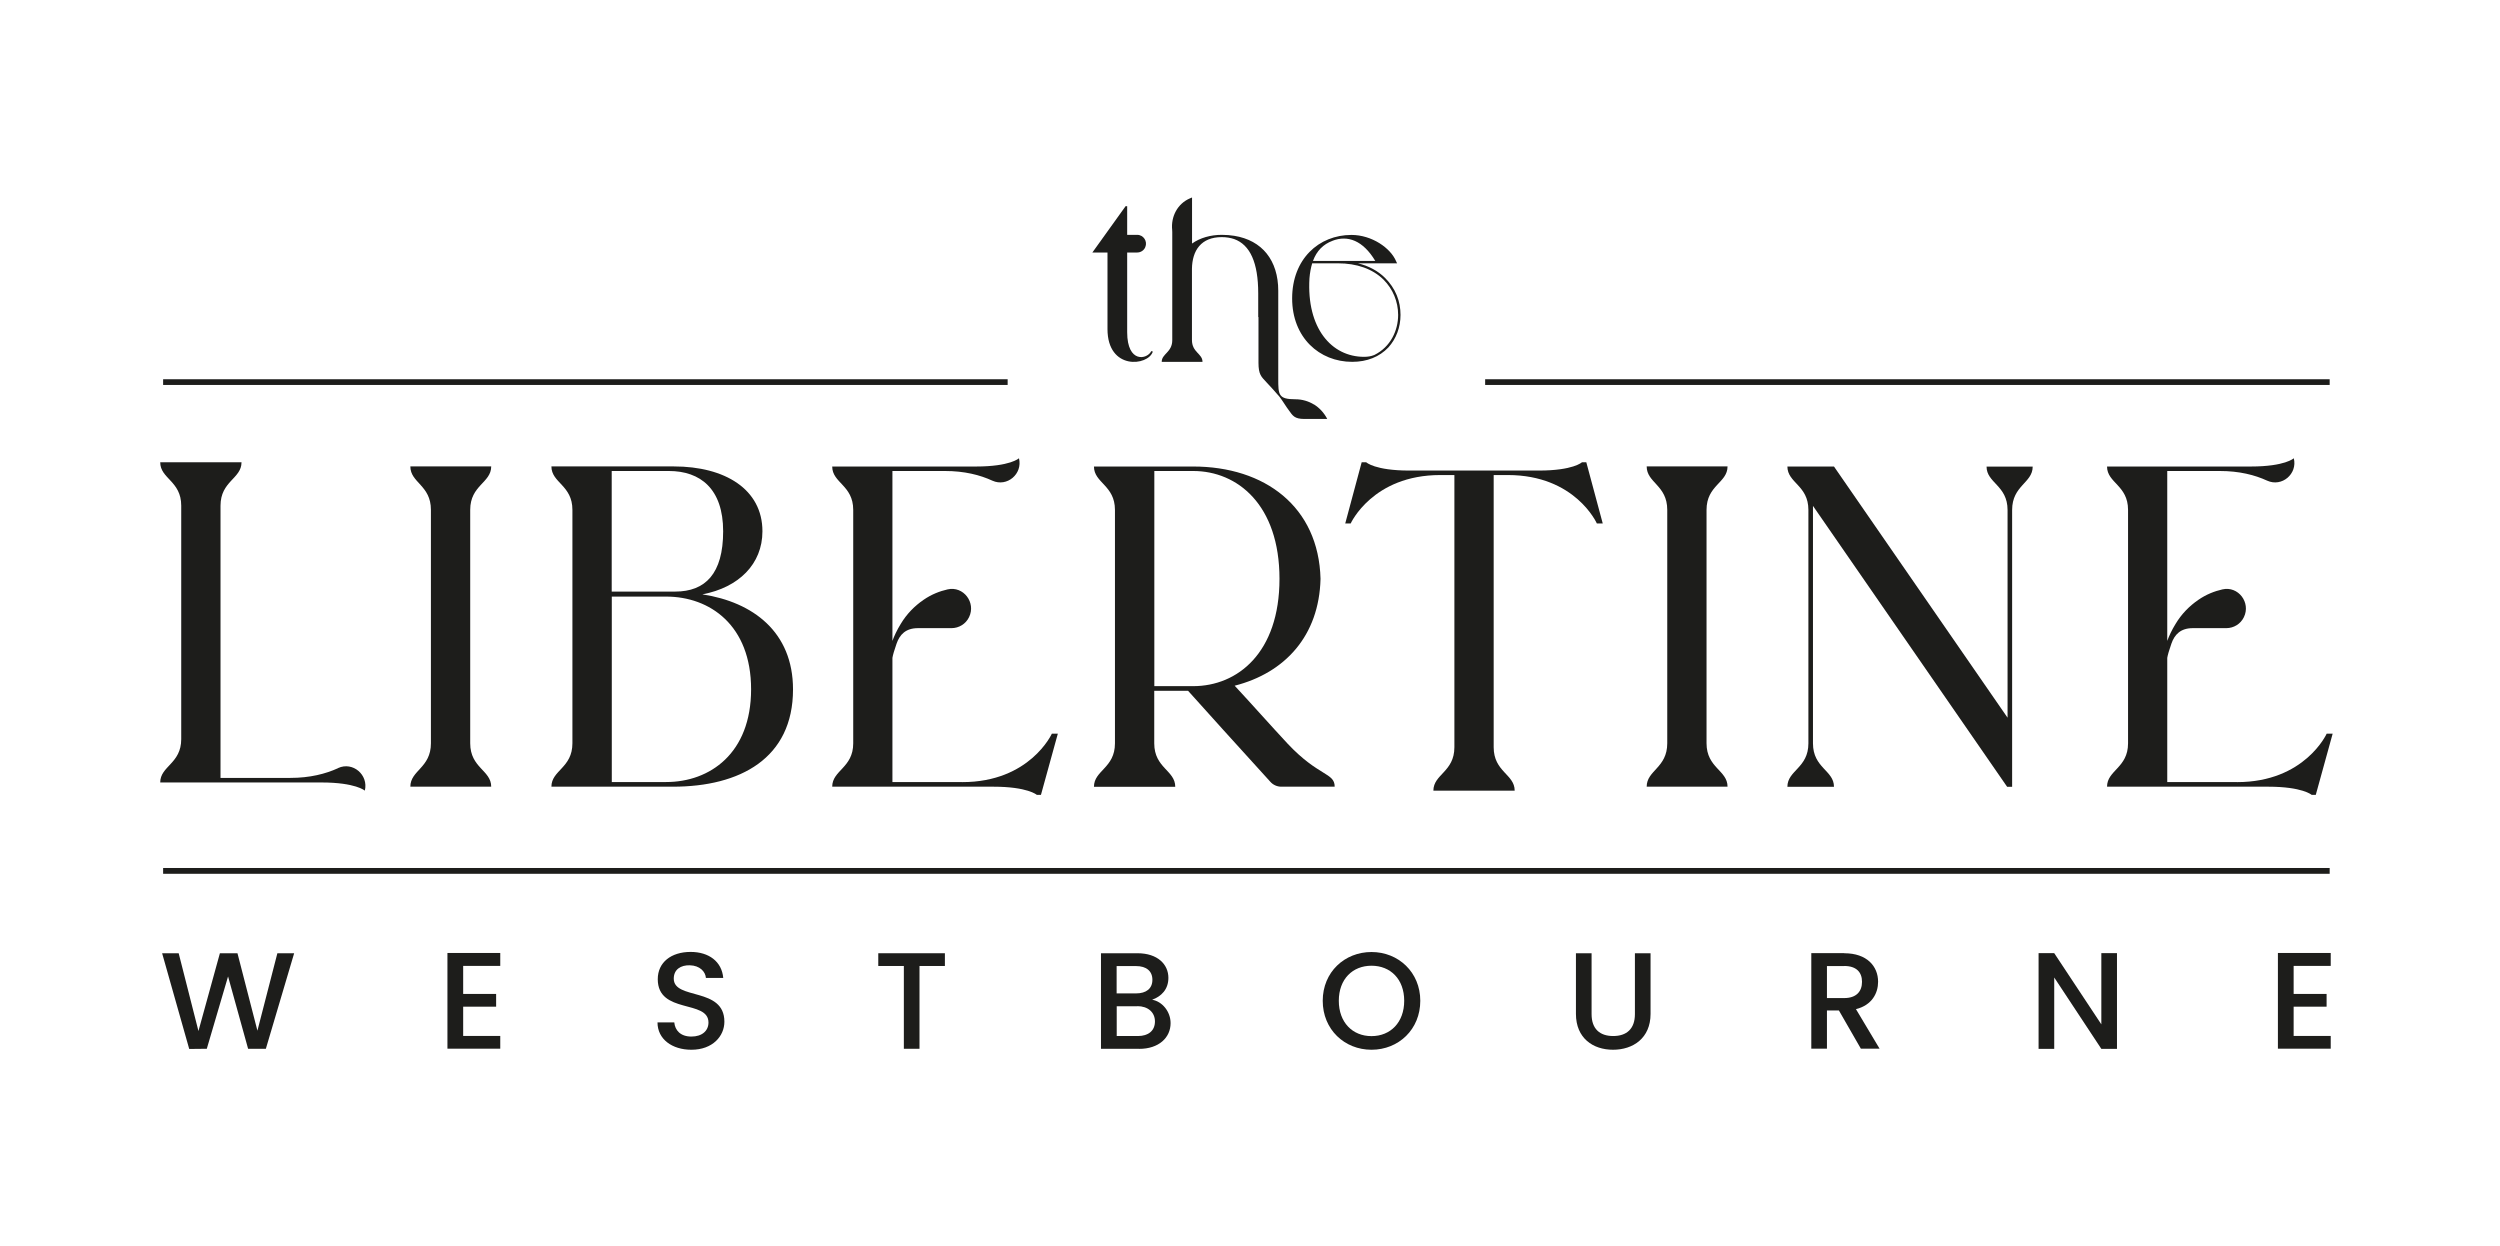 <?xml version="1.0" encoding="UTF-8"?>
<svg id="Layer_1" xmlns="http://www.w3.org/2000/svg" viewBox="0 0 284.45 141.73">
  <defs>
    <style>
      .cls-1 {
        fill: #1d1d1b;
      }
    </style>
  </defs>
  <g>
    <path class="cls-1" d="M179.99,52.6s-.99.94-4.89.94h-14.76c-3.9,0-4.89-.94-4.89-.94h-.52l-1.87,6.96h.62s2.49-5.51,10.19-5.51h1.61v30.97c0,2.81-2.39,3.07-2.39,4.94h9.25c0-1.87-2.39-2.13-2.39-4.94v-30.97h1.61c7.69,0,10.13,5.51,10.13,5.51h.67l-1.87-6.96h-.52Z"/>
    <path class="cls-1" d="M79.94,67.62c4.1-.78,6.81-3.43,6.81-7.17,0-4.78-4.26-7.38-10.08-7.38h-13.93c0,1.87,2.39,2.13,2.39,4.94v26.56c0,2.81-2.39,3.07-2.39,4.94h13.82c7.64,0,13.67-3.22,13.67-11.07,0-6.55-4.57-9.93-10.29-10.81ZM69.6,53.59h6.5c3.59,0,6.18,2.03,6.18,6.86s-2.03,6.86-5.46,6.86h-7.22v-13.72ZM75.79,88.98h-6.18v-21.1h6.18c4.99,0,9.67,3.27,9.67,10.55s-4.68,10.55-9.67,10.55Z"/>
    <path class="cls-1" d="M109.49,88.98h-7.95v-14.13c.05-.31.21-.88.47-1.61.36-1.04,1.04-1.77,2.44-1.77h3.81c.85,0,1.63-.48,2-1.25.81-1.66-.64-3.57-2.44-3.16-.88.2-1.83.56-2.74,1.19-1.02.7-1.92,1.61-2.6,2.75-.42.68-.73,1.35-.94,1.92v-19.33h5.98c2.21,0,3.98.45,5.39,1.1,1.67.76,3.47-.77,3.03-2.55,0,0-.99.94-4.88.94h-16.37c0,1.87,2.39,2.13,2.39,4.93v26.57c0,2.79-2.39,3.06-2.39,4.93h18.34c3.9,0,4.94.93,4.94.93h.47l1.92-6.96h-.68s-2.49,5.51-10.19,5.51Z"/>
    <path class="cls-1" d="M254.54,88.98h-7.95v-14.13c.05-.31.21-.88.47-1.61.36-1.04,1.04-1.77,2.44-1.77h3.81c.85,0,1.63-.48,2-1.25.81-1.66-.64-3.57-2.44-3.16-.88.2-1.83.56-2.74,1.19-1.02.7-1.92,1.61-2.6,2.75-.42.68-.73,1.35-.94,1.92v-19.33h5.98c2.21,0,3.98.45,5.39,1.1,1.67.76,3.47-.77,3.03-2.55,0,0-.99.94-4.88.94h-16.37c0,1.87,2.39,2.13,2.39,4.93v26.57c0,2.79-2.39,3.06-2.39,4.93h18.34c3.9,0,4.94.93,4.94.93h.47l1.92-6.96h-.68s-2.49,5.51-10.19,5.51Z"/>
    <path class="cls-1" d="M55.89,53.07h-9.2c0,1.87,2.34,2.13,2.34,4.94v26.56c0,2.81-2.34,3.07-2.34,4.94h9.2c0-1.87-2.39-2.13-2.39-4.94v-26.56c0-2.81,2.39-3.07,2.39-4.94Z"/>
    <path class="cls-1" d="M196.56,53.07h-9.2c0,1.87,2.34,2.13,2.34,4.94v26.56c0,2.81-2.34,3.07-2.34,4.94h9.2c0-1.87-2.39-2.13-2.39-4.94v-26.56c0-2.81,2.39-3.07,2.39-4.94Z"/>
    <path class="cls-1" d="M38.47,87.4c-1.42.65-3.21,1.11-5.43,1.11h-7.95v-30.97c0-2.81,2.39-3.07,2.39-4.94h-9.25c0,1.87,2.39,2.13,2.39,4.93v26.57c0,2.8-2.39,3.06-2.39,4.93h18.34c3.9,0,4.94.93,4.94.93.44-1.79-1.37-3.34-3.04-2.57Z"/>
    <path class="cls-1" d="M228.42,58.01v23.65l-19.75-28.58h-5.3c0,1.87,2.39,2.13,2.39,4.94v26.56c0,2.81-2.39,3.07-2.39,4.94h5.3c0-1.87-2.39-2.13-2.39-4.94v-27.02l22.09,31.96h.57v-31.49c0-2.81,2.34-3.07,2.34-4.94h-5.25c0,1.87,2.39,2.13,2.39,4.94Z"/>
    <path class="cls-1" d="M146.51,84.62c-2.03-2.18-4.05-4.47-6.03-6.6,5.72-1.46,9.61-5.67,9.77-12.16-.21-8.21-6.34-12.78-14.5-12.78h-11.28c0,1.87,2.39,2.13,2.39,4.94v26.56c0,2.81-2.39,3.07-2.39,4.94h9.25c0-1.87-2.39-2.13-2.39-4.94v-5.98h3.85c2.13,2.39,5.72,6.34,9.35,10.34.31.36.78.57,1.25.57h6.08c0-1.61-1.82-1.14-5.35-4.89ZM131.34,78.07v-24.48h4.42c5.04,0,9.82,3.85,9.82,12.27s-4.78,12.21-9.82,12.21h-4.42Z"/>
  </g>
  <g>
    <path class="cls-1" d="M128.25,37.78v-9.05h1.14c.4,0,.77-.24.92-.61.28-.66-.2-1.4-.92-1.4h-1.14v-3.26h-.18l-3.78,5.27h1.72v8.71c0,4.72,4.64,4.22,5.16,2.56l-.18-.05c-.44.94-2.74,1.43-2.74-2.16Z"/>
    <path class="cls-1" d="M157.6,31.63c-.81-.81-1.88-1.38-3.1-1.67h4.46l-.1-.21c-.63-1.54-2.79-3.02-5.09-3.02-3.73,0-6.75,2.76-6.75,7.22s3.1,7.22,6.83,7.22c1.7,0,3.1-.57,4.12-1.64.89-.99,1.38-2.29,1.38-3.7,0-.76-.13-1.51-.42-2.22-.31-.76-.76-1.41-1.33-1.98ZM151.6,27.4c1.75-.68,3.49-.03,4.88,2.29h-7.09c.42-1.15,1.17-1.9,2.22-2.29ZM156.37,40.39c-.39.16-.78.21-1.17.21-3.7,0-6.55-3.26-6.21-8.94.05-.63.16-1.2.31-1.7h2.92c2.16,0,3.94.63,5.19,1.85,1.07,1.07,1.67,2.5,1.67,4.02,0,1.77-.86,3.65-2.71,4.56Z"/>
    <path class="cls-1" d="M149.51,46.03c-.62-.38-1.35-.6-2.11-.6-1.96,0-1.96-.52-1.96-2.35v-9.99c0-3.46-1.83-5.75-5.01-6.26-.44-.07-.91-.11-1.41-.11-1.28,0-2.48.34-3.39.99v-1.89h0v-3.35l-.24.1c-1.41.6-2.18,2.07-2.02,3.6,0,.07.01.15.01.23v4.43h0v7.87c0,1.4-1.2,1.54-1.2,2.47h4.64c0-.94-1.2-1.07-1.2-2.48v-8.11c.03-2.09,1.05-3.6,3.39-3.6.52,0,.99.08,1.41.22,1.81.65,2.74,2.68,2.74,6.17v2.71h.03v5.19c0,1.36.32,1.59.92,2.24.42.45,1.07,1.15,1.46,1.62.37.47.76,1.15,1.05,1.52.47.65.65,1.02,1.8,1.02h2.58v-.03c-.36-.68-.87-1.23-1.49-1.62Z"/>
  </g>
  <g>
    <rect class="cls-1" x="18.56" y="43.15" width="96.09" height=".65"/>
    <rect class="cls-1" x="168.98" y="43.15" width="96.09" height=".65"/>
    <rect class="cls-1" x="18.56" y="98.76" width="246.51" height=".66"/>
  </g>
  <g>
    <path class="cls-1" d="M18.44,108.46h1.89l2.25,8.85,2.44-8.85h2l2.27,8.81,2.27-8.81h1.91l-3.22,10.87h-2.02l-2.28-8.23-2.42,8.23-2,.02-3.08-10.88Z"/>
    <path class="cls-1" d="M56.92,109.9h-4.22v3.19h3.75v1.45h-3.75v3.33h4.22v1.45h-6.01v-10.89h6.01v1.45Z"/>
    <path class="cls-1" d="M78.66,119.44c-2.17,0-3.85-1.19-3.85-3.11h1.91c.08.89.7,1.61,1.94,1.61s1.95-.67,1.95-1.6c0-2.63-5.77-.92-5.77-4.93,0-1.91,1.52-3.1,3.74-3.1,2.08,0,3.55,1.1,3.71,2.96h-1.97c-.06-.73-.7-1.41-1.83-1.44-1.03-.03-1.83.47-1.83,1.52,0,2.46,5.76.92,5.76,4.9,0,1.63-1.33,3.19-3.75,3.19Z"/>
    <path class="cls-1" d="M99.92,108.46h7.59v1.45h-2.89v9.42h-1.78v-9.42h-2.91v-1.45Z"/>
    <path class="cls-1" d="M129.62,119.33h-4.35v-10.87h4.15c2.3,0,3.52,1.27,3.52,2.8,0,1.31-.8,2.11-1.85,2.49,1.16.2,2.1,1.36,2.1,2.66,0,1.66-1.35,2.93-3.57,2.93ZM129.26,109.92h-2.21v3.11h2.21c1.16,0,1.86-.55,1.86-1.55s-.7-1.56-1.86-1.56ZM129.41,114.49h-2.35v3.39h2.41c1.2,0,1.94-.61,1.94-1.66s-.81-1.74-2-1.74Z"/>
    <path class="cls-1" d="M156.05,119.44c-3.07,0-5.55-2.3-5.55-5.57s2.49-5.55,5.55-5.55,5.55,2.3,5.55,5.55-2.46,5.57-5.55,5.57ZM156.05,117.89c2.16,0,3.72-1.56,3.72-4.02s-1.56-3.99-3.72-3.99-3.72,1.53-3.72,3.99,1.56,4.02,3.72,4.02Z"/>
    <path class="cls-1" d="M179.31,108.46h1.78v6.93c0,1.69.95,2.49,2.46,2.49s2.47-.8,2.47-2.49v-6.93h1.78v6.9c0,2.77-2,4.08-4.27,4.08s-4.22-1.31-4.22-4.08v-6.9Z"/>
    <path class="cls-1" d="M209.84,108.46c2.58,0,3.85,1.48,3.85,3.25,0,1.28-.69,2.66-2.52,3.11l2.69,4.5h-2.13l-2.5-4.35h-1.36v4.35h-1.78v-10.87h3.75ZM209.84,109.92h-1.97v3.64h1.97c1.39,0,2.02-.77,2.02-1.85s-.63-1.8-2.02-1.8Z"/>
    <path class="cls-1" d="M240.87,108.45v10.89h-1.78l-5.36-8.12v8.12h-1.78v-10.89h1.78l5.36,8.1v-8.1h1.78Z"/>
    <path class="cls-1" d="M265.19,109.9h-4.22v3.19h3.75v1.45h-3.75v3.33h4.22v1.45h-6.01v-10.89h6.01v1.45Z"/>
  </g>
</svg>
